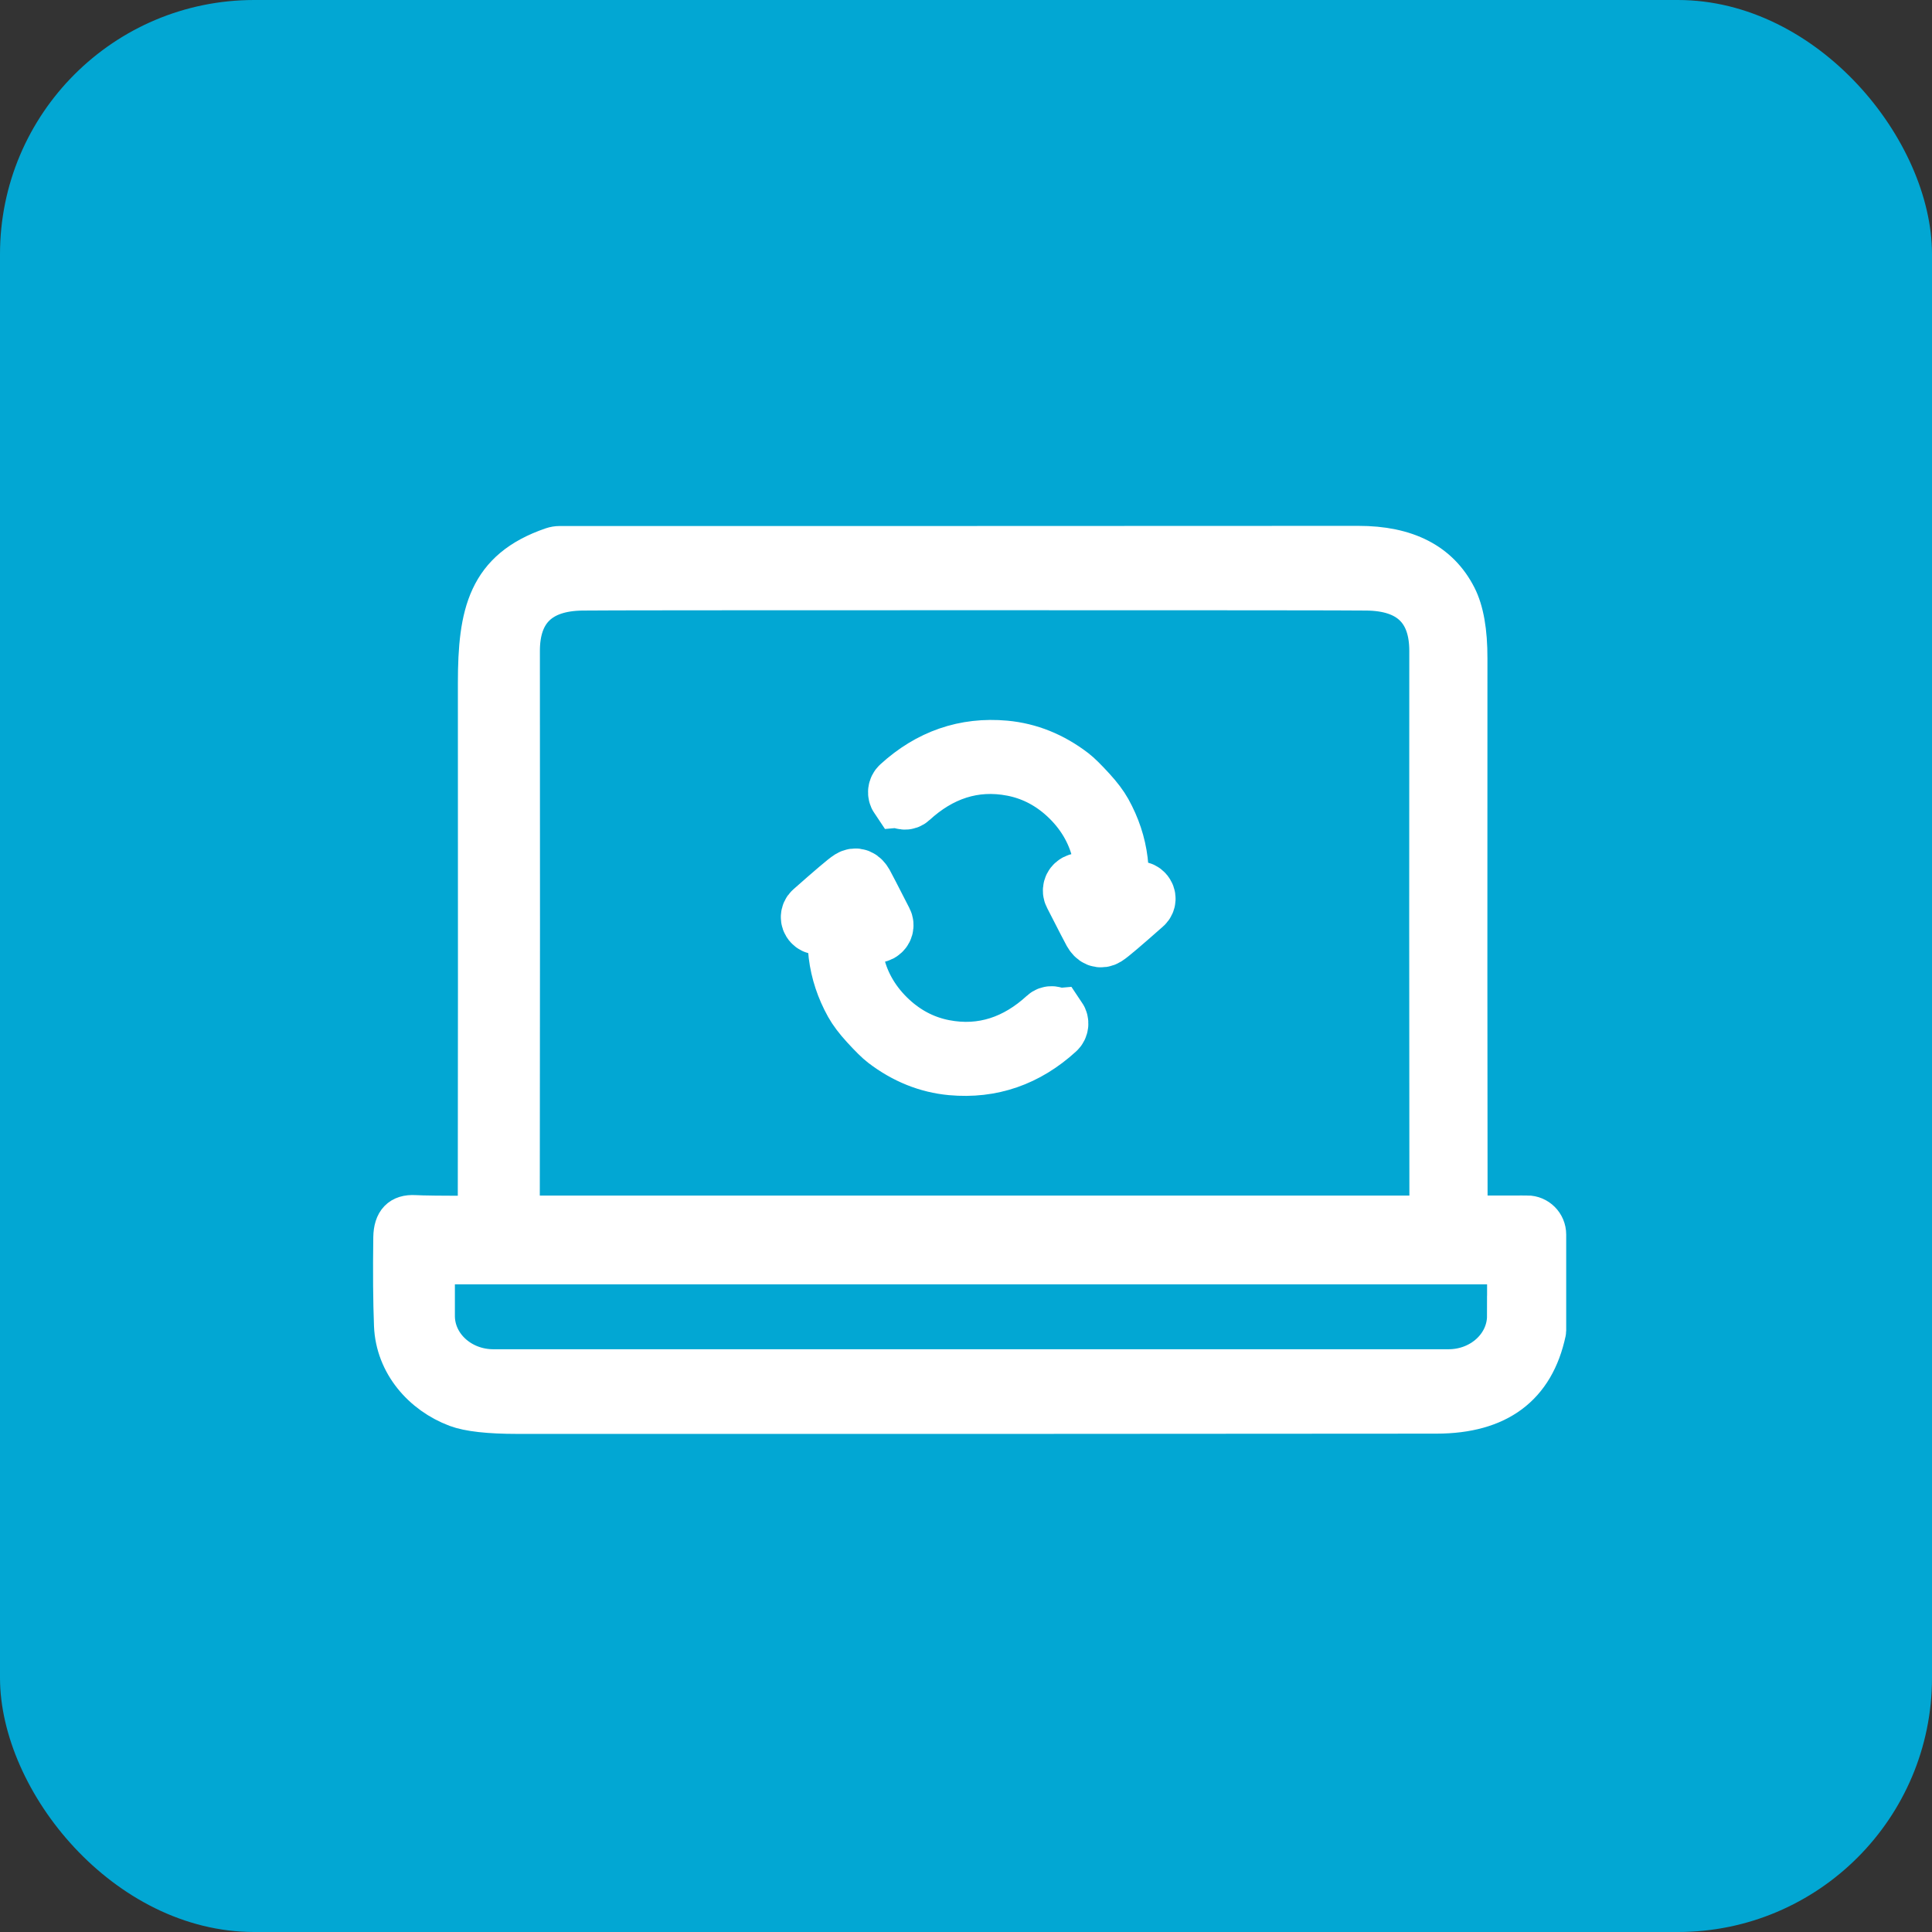 <?xml version="1.0" encoding="UTF-8"?><svg id="Layer_1" xmlns="http://www.w3.org/2000/svg" viewBox="0 0 38 38"><rect x="0" y="0" width="38" height="38" fill="#333333" stroke="none"/><defs><style>.cls-1{stroke-width:.75px;}.cls-1,.cls-2{fill:#fff;stroke:#fff;stroke-miterlimit:10;}.cls-2{stroke-width:1.25px;}.cls-3{fill:#02a7d3;}</style></defs><rect class="cls-3" width="38" height="38" rx="5" ry="5"/><path class="cls-2" d="M20.759,20.065l-.002-.003c-.032-.046-.097-.053-.138-.015-.584.537-1.28.785-2.069.632-.38-.074-.721-.241-1.023-.5-.726-.626-.978-1.524-.698-2.446.006-.019.033-.022.041-.003l.25.518c.028.058.098.082.156.053l.011-.006c.052-.031.071-.096.043-.15-.226-.442-.352-.686-.377-.73-.056-.099-.122-.126-.198-.079-.068.042-.313.25-.737.625-.044.039-.047.106-.007.149l.002.003c.039.045.108.049.152.009l.399-.359c.016-.014.041.001.036.021-.174.681-.096,1.319.234,1.913.063.113.158.239.285.378.151.165.263.276.338.333.39.298.812.468,1.266.51.761.069,1.434-.163,2.02-.698.044-.04.051-.106.018-.155Z"/><path class="cls-2" d="M17.721,15.65l.002.003c.032.046.097.053.138.015.584-.537,1.28-.785,2.069-.632.38.074.721.241,1.023.5.726.626.978,1.524.698,2.446-.006.019-.033.022-.041.003l-.25-.518c-.028-.058-.098-.082-.156-.053l-.011.006c-.052.031-.071.096-.043.15.226.442.352.686.377.73.056.099.122.126.198.079.068-.042.313-.25.737-.625.044-.039.047-.106.007-.149l-.002-.003c-.039-.045-.108-.049-.152-.009l-.399.359c-.016.014-.041-.001-.036-.021.174-.681.096-1.319-.234-1.913-.063-.113-.158-.239-.285-.378-.151-.165-.263-.276-.338-.333-.39-.298-.812-.468-1.266-.51-.761-.069-1.434.163-2.02.698-.044.04-.051.106-.018.155Z"/><path class="cls-1" d="M30.035,23.889h-1.078c-.04,0-.073-.031-.073-.071-.005-2.612-.005-6.234-.003-10.865.002-.534-.071-.944-.216-1.228-.343-.673-.993-1.008-1.95-1.007-7.447.003-12.681.005-15.705.003-.054,0-.107.009-.157.026-1.282.439-1.472,1.316-1.472,2.688.002,4.551.002,8.007-.002,10.365,0,.052-.041.093-.093.093-.593.002-.969-.003-1.128-.012-.289-.017-.436.135-.441.458-.009.68-.005,1.258.014,1.733.031.761.566,1.367,1.242,1.621.24.09.642.135,1.206.135,6.713.002,12.738,0,18.075-.005,1.218-.002,1.943-.541,2.173-1.623.002-.01.003-.021.003-.029v-1.889c0-.218-.176-.394-.394-.394ZM10.244,12.803c0-.766.401-1.157,1.204-1.169.325-.005,2.897-.007,7.72-.007,4.824,0,7.397.002,7.722.007.803.012,1.204.401,1.204,1.169-.003,3.506-.002,7.172.002,10.995,0,.05-.04.092-.09.092H10.334c-.05,0-.092-.042-.092-.092.005-3.823.005-7.488.002-10.995ZM29.623,25.882c0,.569-.507,1.031-1.131,1.031H9.703c-.624,0-1.131-.462-1.131-1.031v-.875c0-.067.054-.121.121-.121h20.81c.067,0,.121.054.121.121v.875Z"/></svg>